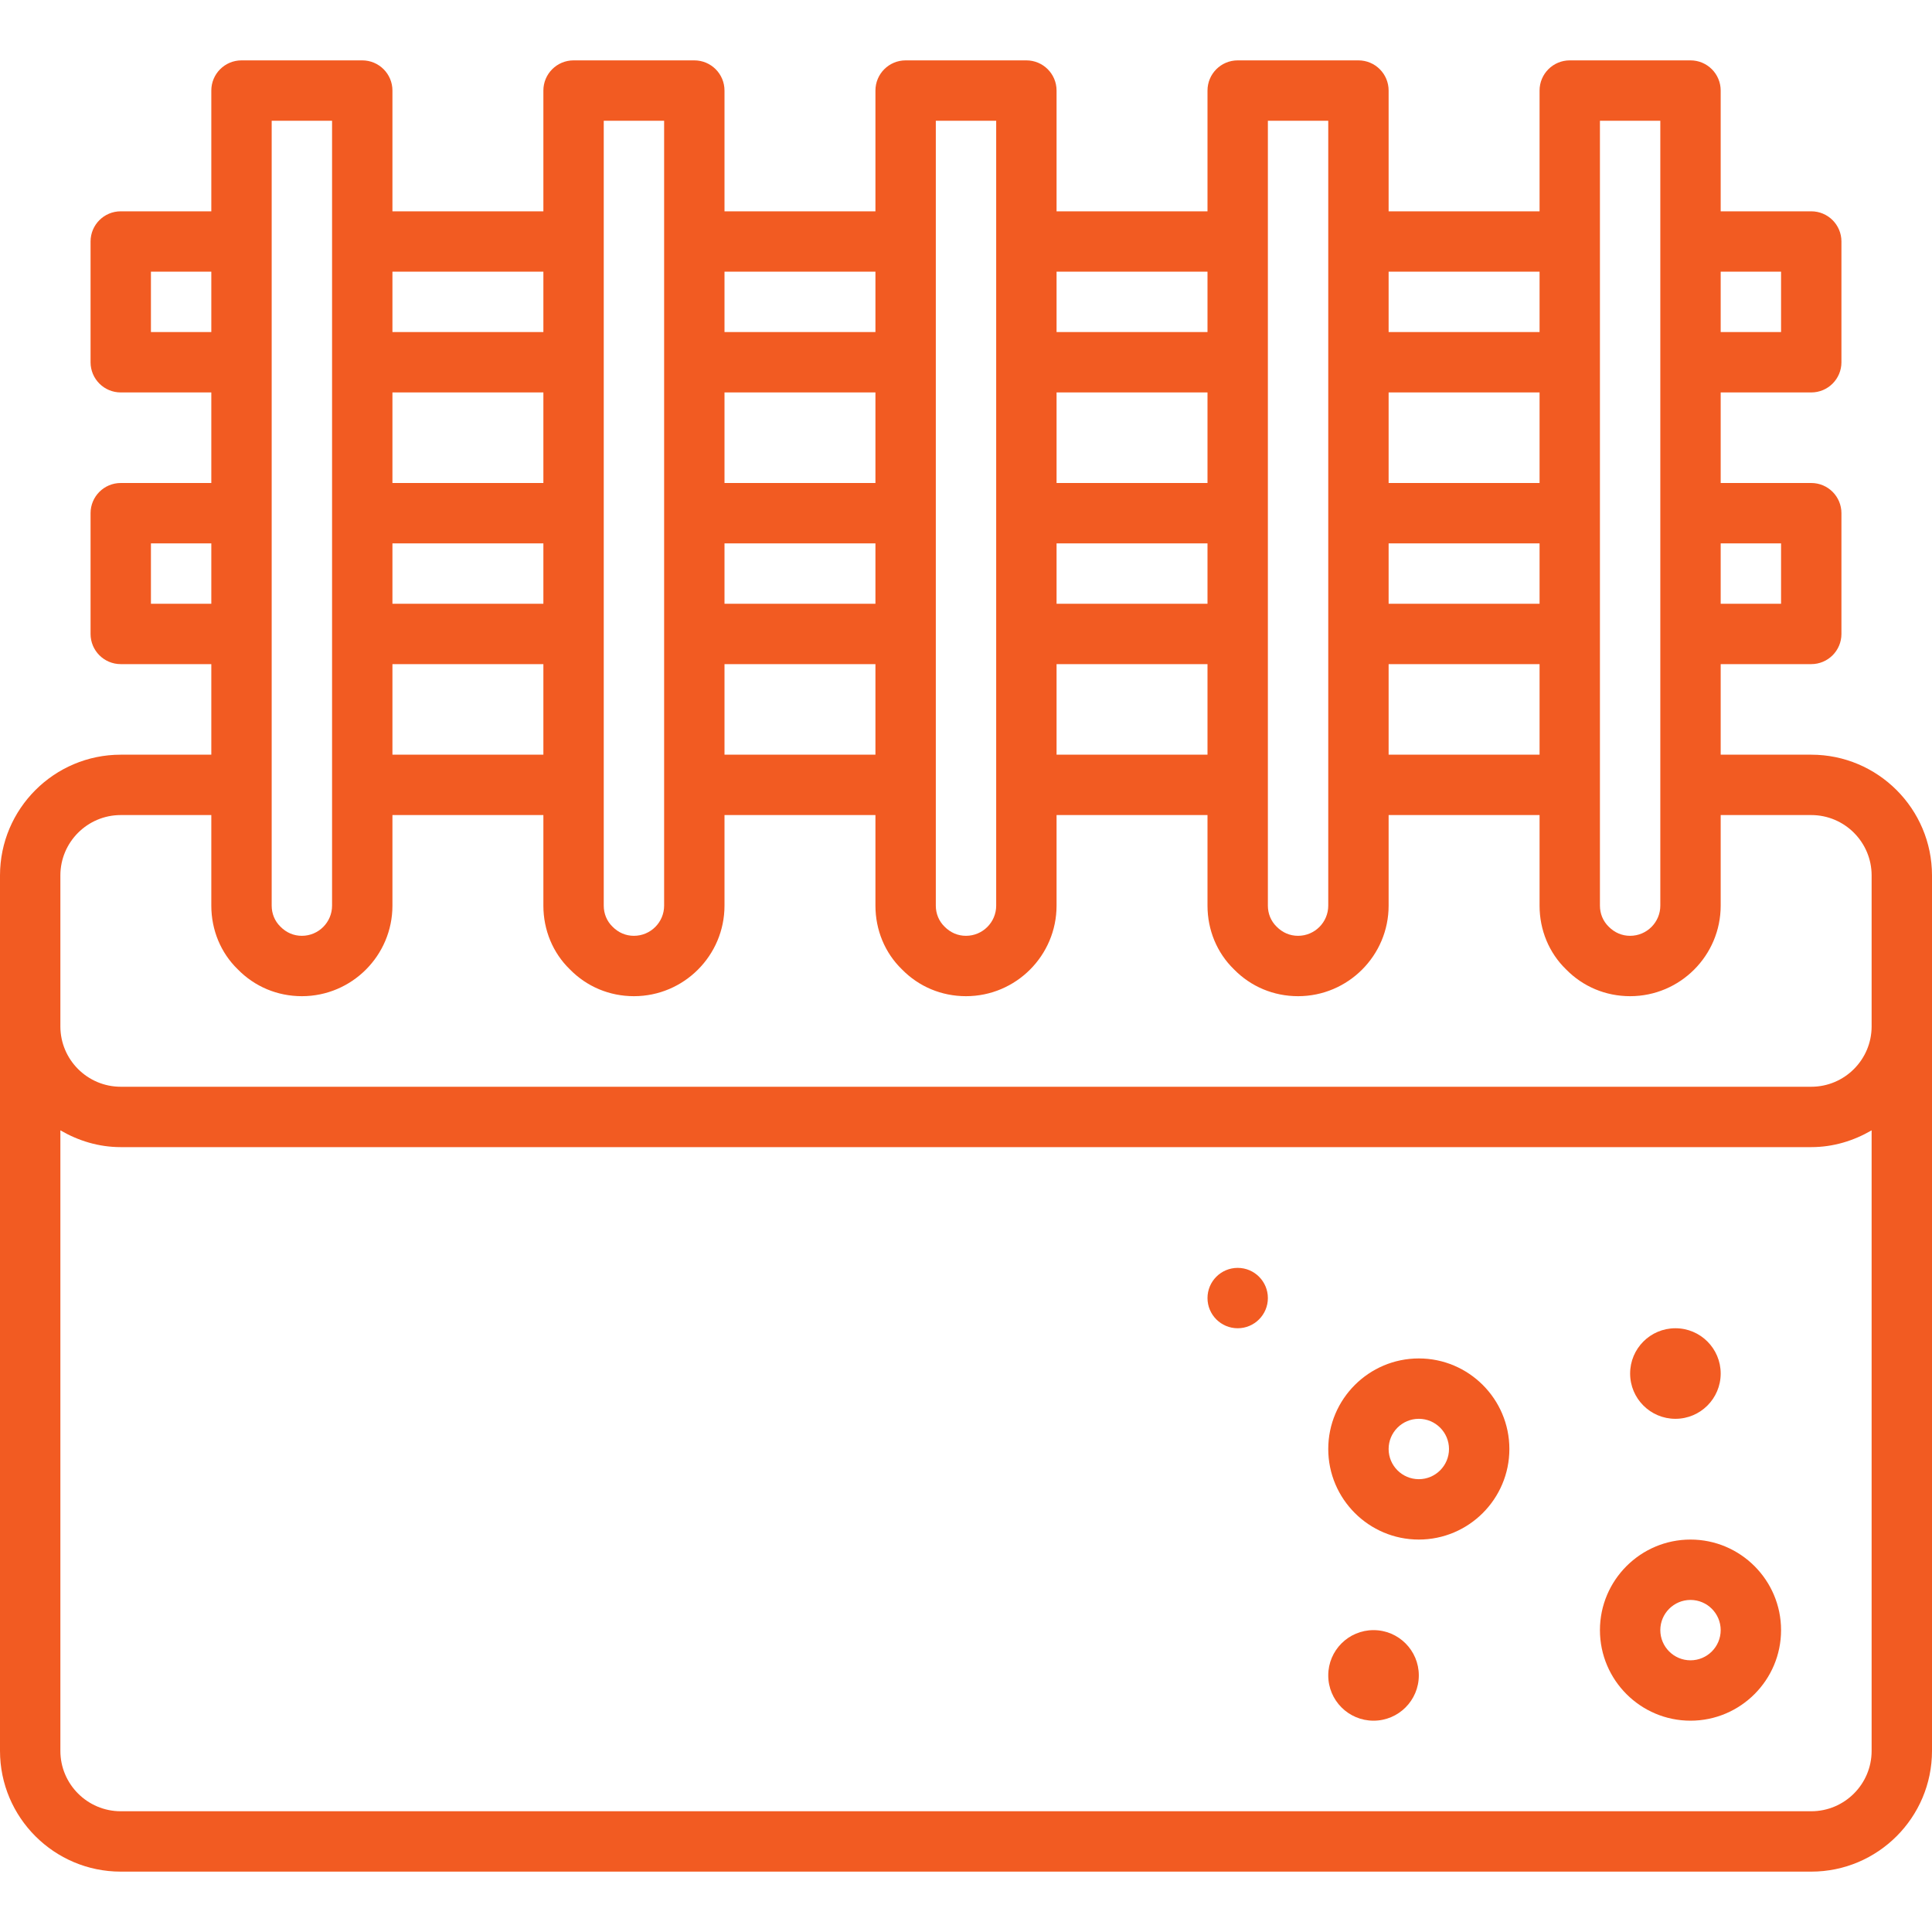 <svg id="Layer_1" fill="#f25b22" viewBox="0 0 64 64" xmlns="http://www.w3.org/2000/svg"><path d="m60 25h-3v-3h3c.553 0 1-.448 1-1v-4c0-.552-.447-1-1-1h-3v-3h3c.553 0 1-.448 1-1v-4c0-.552-.447-1-1-1h-3v-4c0-.552-.447-1-1-1h-4c-.553 0-1 .448-1 1v4h-5v-4c0-.552-.447-1-1-1h-4c-.553 0-1 .448-1 1v4h-5v-4c0-.552-.447-1-1-1h-4c-.553 0-1 .448-1 1v4h-5v-4c0-.552-.447-1-1-1h-4c-.553 0-1 .448-1 1v4h-5v-4c0-.552-.447-1-1-1h-4c-.553 0-1 .448-1 1v4h-3c-.553 0-1 .448-1 1v4c0 .552.447 1 1 1h3v3h-3c-.553 0-1 .448-1 1v4c0 .552.447 1 1 1h3v3h-3c-2.206 0-4 1.794-4 4v29c0 2.206 1.794 4 4 4h56c2.206 0 4-1.794 4-4v-29c0-2.206-1.794-4-4-4zm-1-7v2h-2v-2zm0-9v2h-2v-2zm-6-5h2v26c0 .551-.448 1-1 1-.267 0-.513-.102-.713-.306-.185-.181-.287-.427-.287-.694zm-2 21h-5v-3h5zm0-5h-5v-2h5zm0-4h-5v-3h5zm0-7v2h-5v-2zm-9-5h2v26c0 .551-.448 1-1 1-.267 0-.513-.102-.713-.306-.185-.181-.287-.427-.287-.694zm-2 21h-5v-3h5zm0-5h-5v-2h5zm0-4h-5v-3h5zm0-7v2h-5v-2zm-9-5h2v26c0 .551-.448 1-1 1-.267 0-.513-.102-.713-.306-.185-.181-.287-.427-.287-.694zm-2 21h-5v-3h5zm0-5h-5v-2h5zm0-4h-5v-3h5zm0-7v2h-5v-2zm-9-5h2v26c0 .551-.448 1-1 1-.267 0-.513-.102-.713-.306-.185-.181-.287-.427-.287-.694zm-2 21h-5v-3h5zm0-5h-5v-2h5zm0-4h-5v-3h5zm0-7v2h-5v-2zm-9-5h2v26c0 .551-.448 1-1 1-.267 0-.513-.102-.713-.306-.185-.181-.287-.427-.287-.694zm-4 7v-2h2v2zm0 9v-2h2v2zm55 40h-56c-1.103 0-2-.897-2-2v-20.556c.591.344 1.268.556 2 .556h56c.732 0 1.409-.212 2-.556v20.556c0 1.103-.897 2-2 2zm0-24h-56c-1.103 0-2-.897-2-2v-5c0-1.103.897-2 2-2h3v3c0 .811.316 1.566.874 2.108.561.575 1.315.892 2.126.892 1.654 0 3-1.346 3-3v-3h5v3c0 .811.316 1.566.874 2.108.561.575 1.315.892 2.126.892 1.654 0 3-1.346 3-3v-3h5v3c0 .811.316 1.566.874 2.108.561.575 1.315.892 2.126.892 1.654 0 3-1.346 3-3v-3h5v3c0 .811.316 1.566.874 2.108.561.575 1.315.892 2.126.892 1.654 0 3-1.346 3-3v-3h5v3c0 .811.316 1.566.874 2.108.561.575 1.315.892 2.126.892 1.654 0 3-1.346 3-3v-3h3c1.103 0 2 .897 2 2v5c0 1.103-.897 2-2 2z"/><path d="m56 51c-1.654 0-3 1.346-3 3s1.346 3 3 3 3-1.346 3-3-1.346-3-3-3zm0 4c-.552 0-1-.449-1-1s.448-1 1-1 1 .449 1 1-.448 1-1 1z"/><path d="m47 45c-1.654 0-3 1.346-3 3s1.346 3 3 3 3-1.346 3-3-1.346-3-3-3zm0 4c-.552 0-1-.449-1-1s.448-1 1-1 1 .449 1 1-.448 1-1 1z"/><circle cx="55.5" cy="45.5" r="1.5"/><circle cx="45.5" cy="55.5" r="1.5"/><circle cx="41" cy="43" r="1"/></svg>